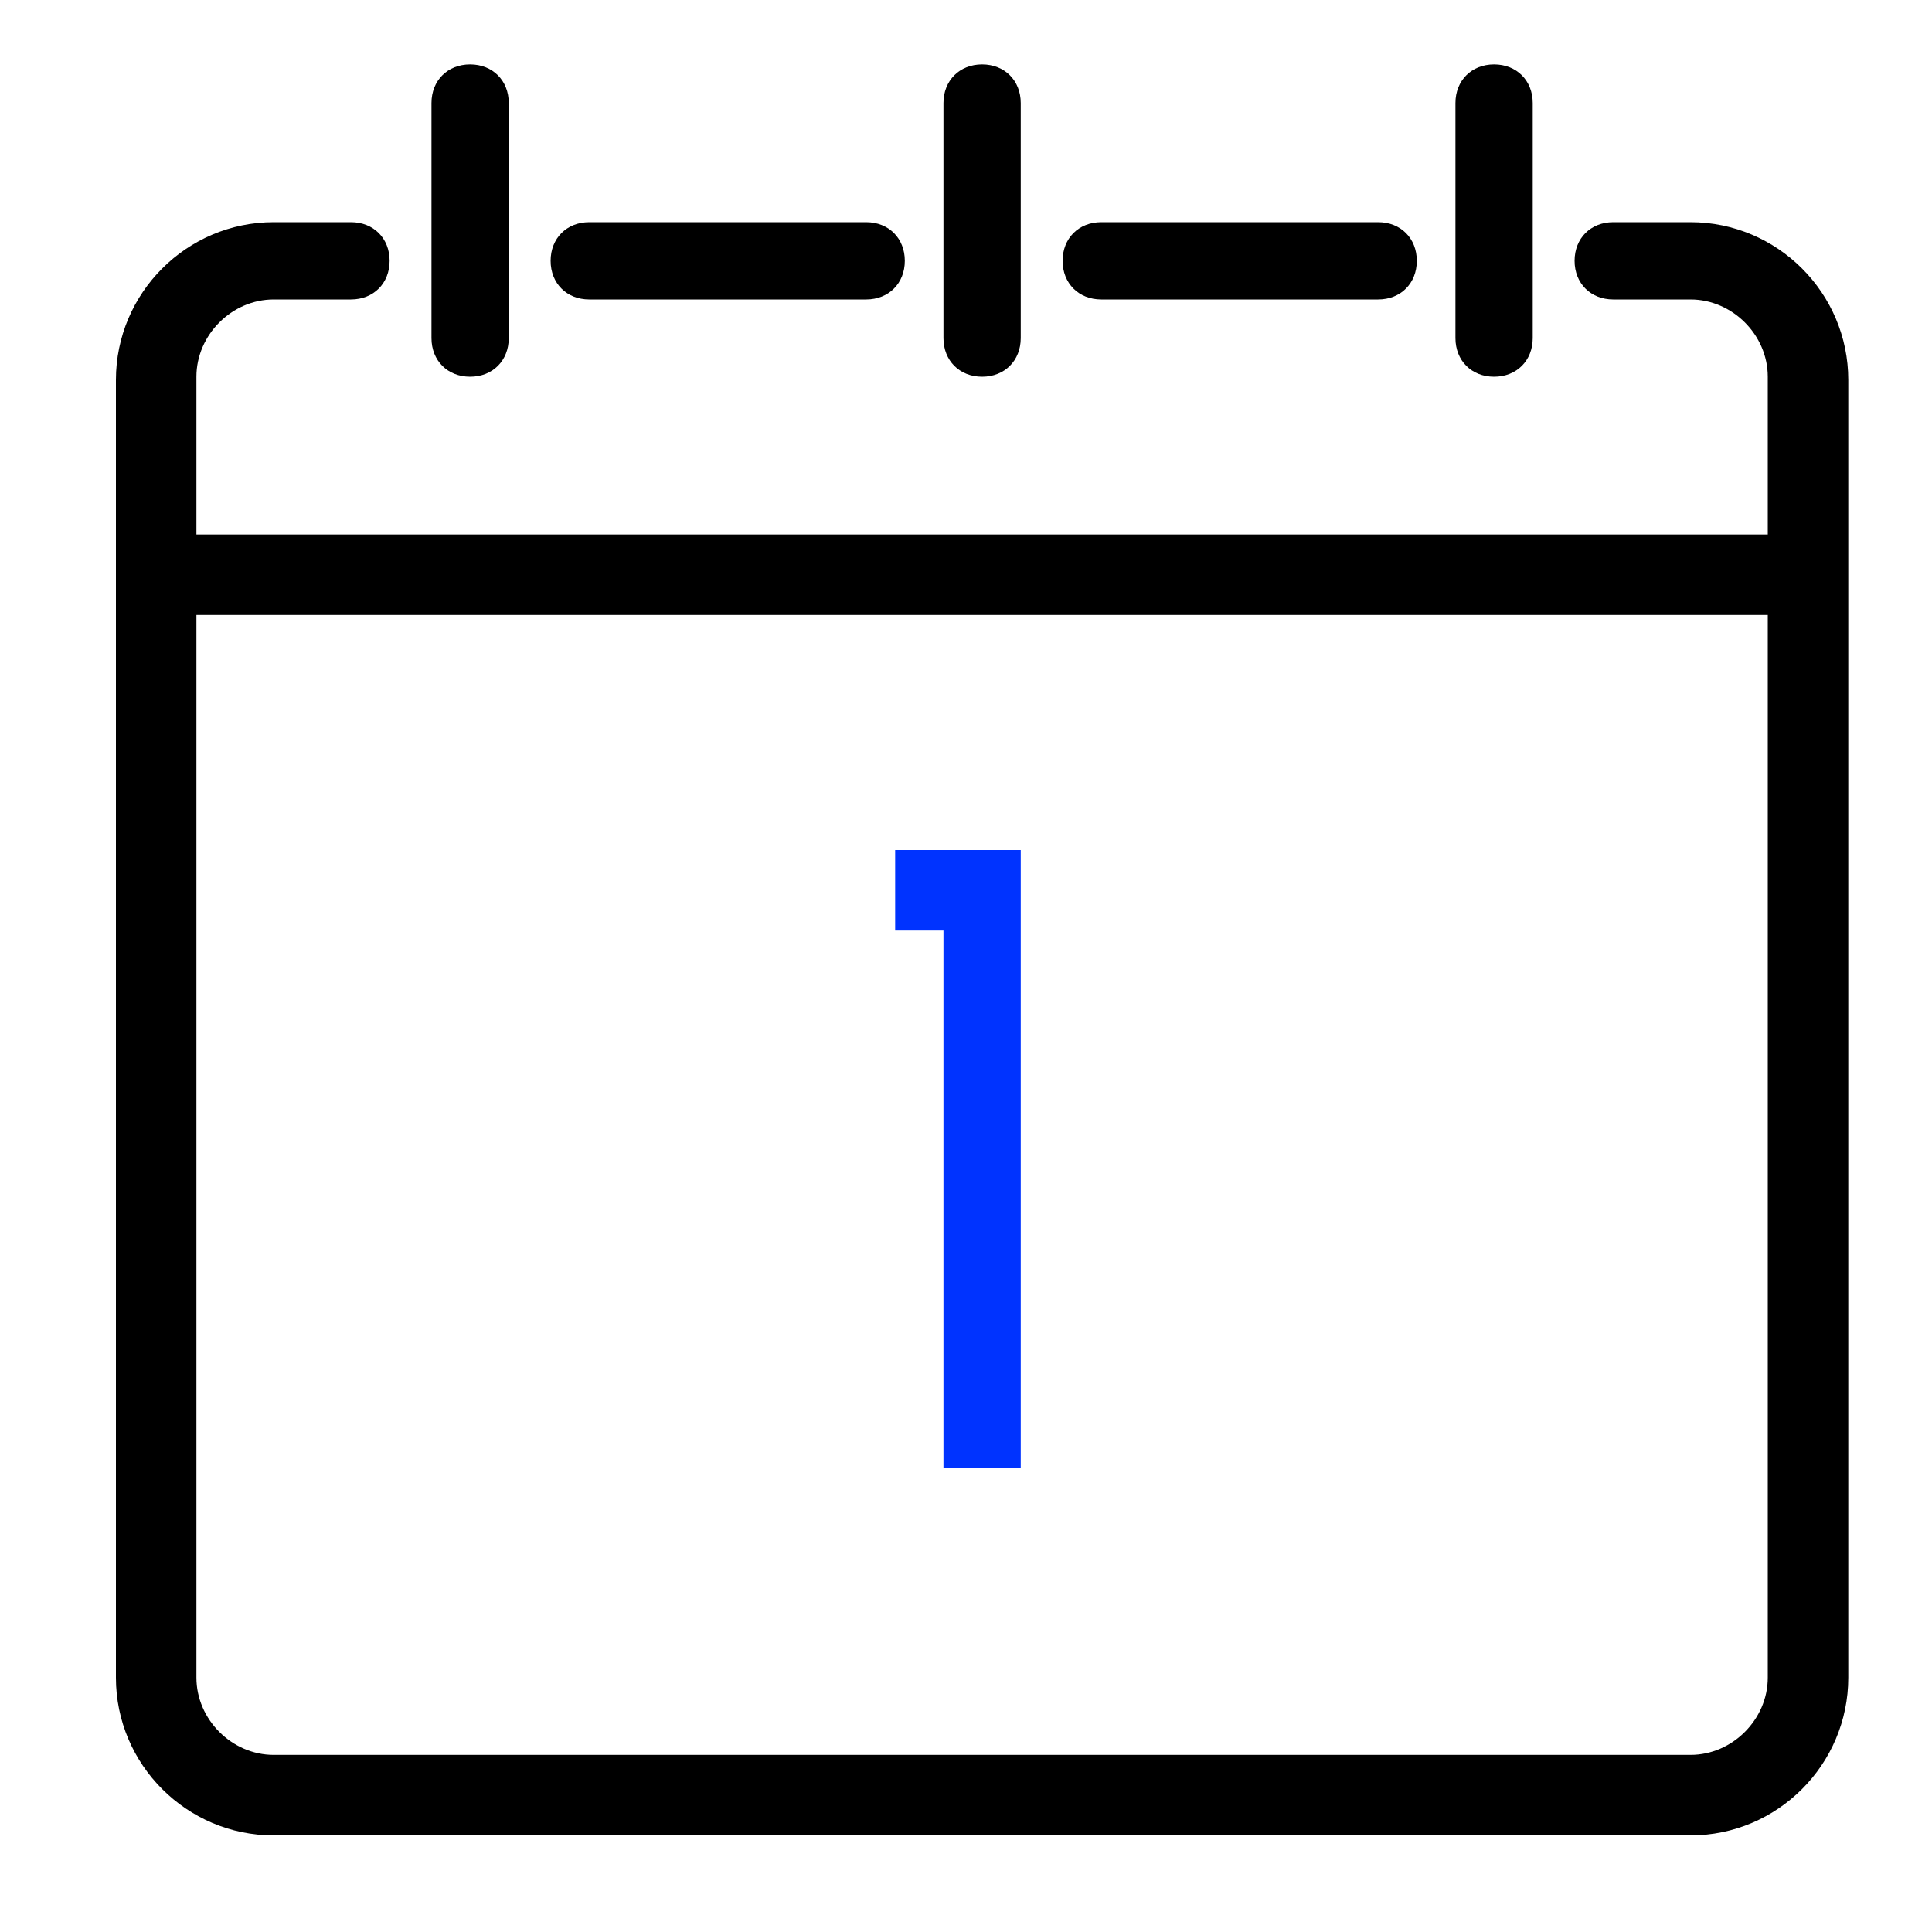 <?xml version="1.0" encoding="utf-8"?>
<!-- Generator: Adobe Illustrator 25.2.3, SVG Export Plug-In . SVG Version: 6.00 Build 0)  -->
<svg version="1.1" id="Layer_1" xmlns="http://www.w3.org/2000/svg" xmlns:xlink="http://www.w3.org/1999/xlink" x="0px" y="0px"
	 viewBox="0 0 60 60" style="enable-background:new 0 0 60 60;" xml:space="preserve">
<style type="text/css">
	.st0{fill:#0033FF;}
</style>
<g id="Layer_1_1_">
	<path d="M3.6,52.1c0,2.7,2.2,4.9,4.9,4.9h44c2.7,0,4.9-2.2,4.9-4.9V11.8c0-2.7-2.2-4.9-4.9-4.9h-2.4c-0.7,0-1.2,0.5-1.2,1.2
		c0,0.7,0.5,1.2,1.2,1.2h2.4c1.3,0,2.4,1.1,2.4,2.4v4.9H6.1v-4.9c0-1.3,1.1-2.4,2.4-2.4h2.4c0.7,0,1.2-0.5,1.2-1.2
		c0-0.7-0.5-1.2-1.2-1.2H8.5c-2.7,0-4.9,2.2-4.9,4.9V52.1z M54.9,19.1v33c0,1.3-1.1,2.4-2.4,2.4h-44c-1.3,0-2.4-1.1-2.4-2.4v-33
		H54.9z"/>
	<path d="M34.2,6.9c-0.7,0-1.2,0.5-1.2,1.2c0,0.7,0.5,1.2,1.2,1.2h8.6c0.7,0,1.2-0.5,1.2-1.2c0-0.7-0.5-1.2-1.2-1.2H34.2z"/>
	<path d="M18.3,6.9c-0.7,0-1.2,0.5-1.2,1.2c0,0.7,0.5,1.2,1.2,1.2h8.6c0.7,0,1.2-0.5,1.2-1.2c0-0.7-0.5-1.2-1.2-1.2H18.3z"/>
	<path d="M45.2,3.2v7.3c0,0.7,0.5,1.2,1.2,1.2c0.7,0,1.2-0.5,1.2-1.2V3.2c0-0.7-0.5-1.2-1.2-1.2C45.7,2,45.2,2.5,45.2,3.2z"/>
	<path d="M13.4,3.2v7.3c0,0.7,0.5,1.2,1.2,1.2c0.7,0,1.2-0.5,1.2-1.2V3.2c0-0.7-0.5-1.2-1.2-1.2C13.9,2,13.4,2.5,13.4,3.2z"/>
	<path d="M29.3,3.2v7.3c0,0.7,0.5,1.2,1.2,1.2s1.2-0.5,1.2-1.2V3.2c0-0.7-0.5-1.2-1.2-1.2S29.3,2.5,29.3,3.2z"/>
	<polygon class="st0" points="29.3,45.6 31.7,45.6 31.7,26.4 27.8,26.4 27.8,28.9 29.3,28.9 	"/>
</g>
<g id="guide_48x48">
</g>
</svg>
